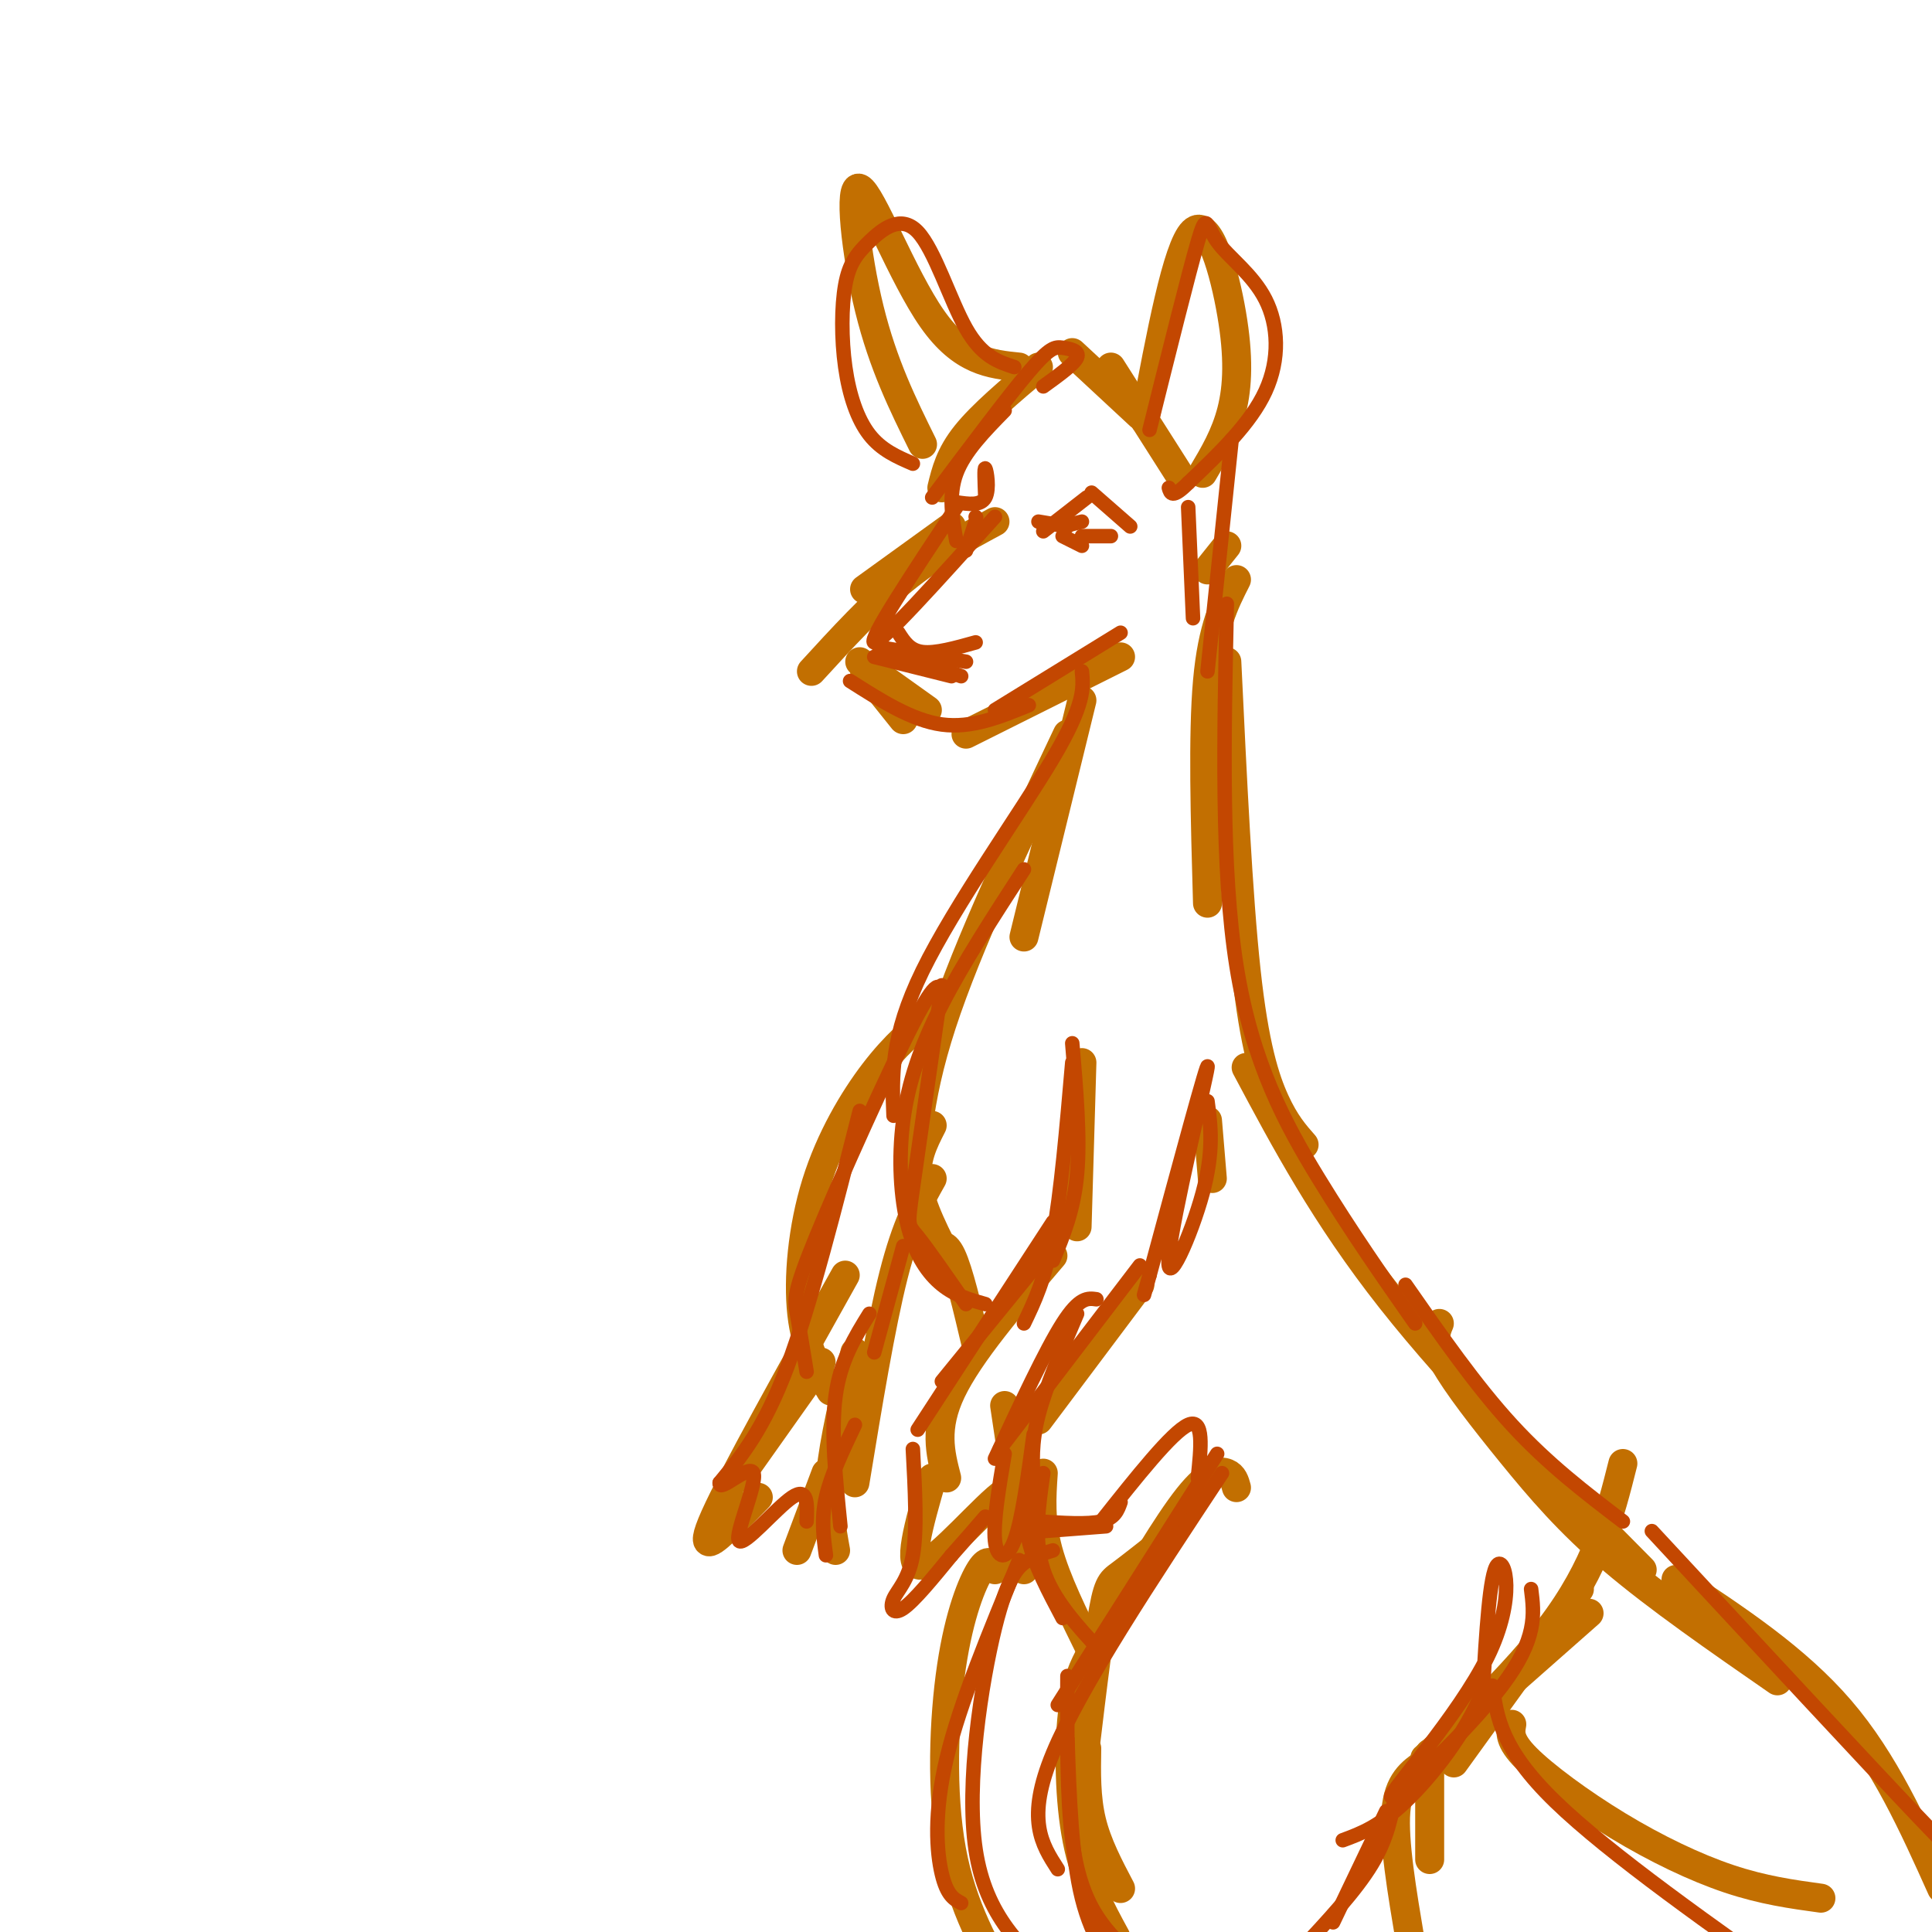 <svg viewBox='0 0 400 400' version='1.1' xmlns='http://www.w3.org/2000/svg' xmlns:xlink='http://www.w3.org/1999/xlink'><g fill='none' stroke='rgb(194,111,1)' stroke-width='6' stroke-linecap='round' stroke-linejoin='round'><path d='M215,76c-5.833,4.917 -11.667,9.833 -15,14c-3.333,4.167 -4.167,7.583 -5,11'/><path d='M222,73c0.000,0.000 14.000,13.000 14,13'/><path d='M230,76c0.000,0.000 14.000,22.000 14,22'/><path d='M197,109c0.000,0.000 -18.000,13.000 -18,13'/><path d='M206,108c-6.333,3.417 -12.667,6.833 -19,12c-6.333,5.167 -12.667,12.083 -19,19'/><path d='M179,139c0.000,0.000 8.000,10.000 8,10'/><path d='M178,137c0.000,0.000 14.000,10.000 14,10'/><path d='M200,152c0.000,0.000 32.000,-16.000 32,-16'/><path d='M250,118c0.000,0.000 4.000,-5.000 4,-5'/><path d='M224,145c0.000,0.000 -12.000,49.000 -12,49'/><path d='M221,152c-10.333,21.833 -20.667,43.667 -26,60c-5.333,16.333 -5.667,27.167 -6,38'/><path d='M193,233c-1.833,3.583 -3.667,7.167 -3,12c0.667,4.833 3.833,10.917 7,17'/><path d='M256,120c-2.500,4.917 -5.000,9.833 -6,21c-1.000,11.167 -0.500,28.583 0,46'/><path d='M254,137c1.156,24.222 2.311,48.444 4,64c1.689,15.556 3.911,22.444 6,27c2.089,4.556 4.044,6.778 6,9'/><path d='M258,221c8.167,15.333 16.333,30.667 30,48c13.667,17.333 32.833,36.667 52,56'/><path d='M327,329c0.000,0.000 -26.000,36.000 -26,36'/><path d='M329,334c-16.911,14.911 -33.822,29.822 -34,30c-0.178,0.178 16.378,-14.378 26,-27c9.622,-12.622 12.311,-23.311 15,-34'/><path d='M298,274c-0.738,1.738 -1.476,3.476 1,8c2.476,4.524 8.167,11.833 14,19c5.833,7.167 11.810,14.190 21,22c9.190,7.810 21.595,16.405 34,25'/><path d='M313,357c-0.310,1.679 -0.619,3.357 3,7c3.619,3.643 11.167,9.250 19,14c7.833,4.750 15.952,8.643 23,11c7.048,2.357 13.024,3.179 19,4'/><path d='M347,327c12.417,8.167 24.833,16.333 34,27c9.167,10.667 15.083,23.833 21,37'/><path d='M224,220c0.000,0.000 -1.000,34.000 -1,34'/><path d='M218,260c-8.667,10.167 -17.333,20.333 -21,28c-3.667,7.667 -2.333,12.833 -1,18'/><path d='M193,306c-2.733,9.489 -5.467,18.978 -2,18c3.467,-0.978 13.133,-12.422 17,-15c3.867,-2.578 1.933,3.711 0,10'/><path d='M208,319c0.000,2.333 0.000,3.167 0,4'/><path d='M212,325c0.000,0.000 0.000,-31.000 0,-31'/><path d='M211,311c0.000,0.000 -3.000,-20.000 -3,-20'/><path d='M210,299c0.000,0.000 14.000,-19.000 14,-19'/><path d='M215,294c0.000,0.000 21.000,-28.000 21,-28'/><path d='M250,232c0.000,0.000 1.000,12.000 1,12'/><path d='M193,210c-3.839,3.179 -7.679,6.357 -12,12c-4.321,5.643 -9.125,13.750 -12,23c-2.875,9.250 -3.821,19.643 -3,27c0.821,7.357 3.411,11.679 6,16'/><path d='M170,282c0.000,0.000 -17.000,24.000 -17,24'/><path d='M175,264c-11.600,20.756 -23.200,41.511 -27,50c-3.800,8.489 0.200,4.711 3,2c2.800,-2.711 4.400,-4.356 6,-6'/><path d='M165,321c0.000,0.000 6.000,-16.000 6,-16'/><path d='M173,321c-0.833,-4.583 -1.667,-9.167 -1,-16c0.667,-6.833 2.833,-15.917 5,-25'/><path d='M177,307c2.667,-16.250 5.333,-32.500 8,-43c2.667,-10.500 5.333,-15.250 8,-20'/><path d='M193,259c1.250,-1.083 2.500,-2.167 4,1c1.500,3.167 3.250,10.583 5,18'/><path d='M216,305c-0.333,4.917 -0.667,9.833 1,16c1.667,6.167 5.333,13.583 9,21'/><path d='M256,308c-0.333,-1.222 -0.667,-2.444 -2,-3c-1.333,-0.556 -3.667,-0.444 -8,5c-4.333,5.444 -10.667,16.222 -17,27'/><path d='M241,319c-3.467,2.733 -6.933,5.467 -9,7c-2.067,1.533 -2.733,1.867 -4,10c-1.267,8.133 -3.133,24.067 -5,40'/><path d='M226,342c-1.622,3.044 -3.244,6.089 -4,13c-0.756,6.911 -0.644,17.689 1,26c1.644,8.311 4.822,14.156 8,20'/><path d='M225,362c-0.083,5.083 -0.167,10.167 1,15c1.167,4.833 3.583,9.417 6,14'/><path d='M296,363c0.000,0.000 0.000,22.000 0,22'/><path d='M295,365c-2.750,1.917 -5.500,3.833 -6,10c-0.500,6.167 1.250,16.583 3,27'/><path d='M206,325c-0.661,-1.304 -1.321,-2.607 -3,0c-1.679,2.607 -4.375,9.125 -6,20c-1.625,10.875 -2.179,26.107 0,38c2.179,11.893 7.089,20.446 12,29'/><path d='M191,92c-4.083,-8.262 -8.167,-16.524 -11,-28c-2.833,-11.476 -4.417,-26.167 -2,-25c2.417,1.167 8.833,18.190 15,27c6.167,8.810 12.083,9.405 18,10'/><path d='M237,87c3.357,-17.887 6.714,-35.774 10,-39c3.286,-3.226 6.500,8.208 8,17c1.500,8.792 1.286,14.940 0,20c-1.286,5.060 -3.643,9.030 -6,13'/></g>
<g fill='none' stroke='rgb(195,71,1)' stroke-width='3' stroke-linecap='round' stroke-linejoin='round'><path d='M254,125c-0.600,27.444 -1.200,54.889 2,75c3.200,20.111 10.200,32.889 17,44c6.800,11.111 13.400,20.556 20,30'/><path d='M291,266c7.250,10.417 14.500,20.833 22,29c7.500,8.167 15.250,14.083 23,20'/><path d='M222,216c0.833,9.750 1.667,19.500 1,27c-0.667,7.500 -2.833,12.750 -5,18'/><path d='M222,220c-1.167,13.500 -2.333,27.000 -4,36c-1.667,9.000 -3.833,13.500 -6,18'/><path d='M217,259c0.000,0.000 -22.000,27.000 -22,27'/><path d='M218,253c0.000,0.000 -28.000,43.000 -28,43'/><path d='M189,300c0.452,8.405 0.905,16.810 0,22c-0.905,5.190 -3.167,7.167 -4,9c-0.833,1.833 -0.238,3.524 2,2c2.238,-1.524 6.119,-6.262 10,-11'/><path d='M197,322c2.833,-3.167 4.917,-5.583 7,-8'/><path d='M208,301c-1.200,7.111 -2.400,14.222 -2,18c0.400,3.778 2.400,4.222 4,0c1.600,-4.222 2.800,-13.111 4,-22'/><path d='M214,307c-0.250,-4.083 -0.500,-8.167 1,-14c1.500,-5.833 4.750,-13.417 8,-21'/><path d='M206,302c5.250,-11.250 10.500,-22.500 14,-28c3.500,-5.500 5.250,-5.250 7,-5'/><path d='M207,300c0.000,0.000 29.000,-38.000 29,-38'/><path d='M250,228c0.679,5.143 1.357,10.286 -1,19c-2.357,8.714 -7.750,21.000 -7,13c0.750,-8.000 7.643,-36.286 8,-39c0.357,-2.714 -5.821,20.143 -12,43'/><path d='M238,264c-2.000,7.167 -1.000,3.583 0,0'/><path d='M213,305c-0.583,4.500 -1.167,9.000 0,14c1.167,5.000 4.083,10.500 7,16'/><path d='M216,305c-1.000,6.917 -2.000,13.833 0,20c2.000,6.167 7.000,11.583 12,17'/><path d='M216,317c0.000,0.000 13.000,-1.000 13,-1'/><path d='M215,315c5.083,0.333 10.167,0.667 13,0c2.833,-0.667 3.417,-2.333 4,-4'/><path d='M228,315c7.333,-9.250 14.667,-18.500 18,-20c3.333,-1.500 2.667,4.750 2,11'/><path d='M252,301c0.000,0.000 -33.000,52.000 -33,52'/><path d='M253,305c-14.667,22.167 -29.333,44.333 -35,58c-5.667,13.667 -2.333,18.833 1,24'/><path d='M221,347c-0.067,12.644 -0.133,25.289 1,34c1.133,8.711 3.467,13.489 6,17c2.533,3.511 5.267,5.756 8,8'/><path d='M221,360c0.417,12.167 0.833,24.333 3,33c2.167,8.667 6.083,13.833 10,19'/><path d='M317,329c0.654,5.163 1.308,10.325 -6,20c-7.308,9.675 -22.577,23.861 -23,23c-0.423,-0.861 14.002,-16.770 20,-29c5.998,-12.230 3.571,-20.780 2,-19c-1.571,1.780 -2.285,13.890 -3,26'/><path d='M307,350c-3.444,8.800 -10.556,17.800 -16,23c-5.444,5.200 -9.222,6.600 -13,8'/><path d='M287,375c0.000,0.000 -11.000,23.000 -11,23'/><path d='M289,371c-0.833,4.750 -1.667,9.500 -5,15c-3.333,5.500 -9.167,11.750 -15,18'/><path d='M309,349c0.917,6.583 1.833,13.167 13,24c11.167,10.833 32.583,25.917 54,41'/><path d='M342,317c22.556,24.311 45.111,48.622 55,59c9.889,10.378 7.111,6.822 7,9c-0.111,2.178 2.444,10.089 5,18'/><path d='M206,107c-11.833,13.167 -23.667,26.333 -25,26c-1.333,-0.333 7.833,-14.167 17,-28'/><path d='M198,112c-0.833,-4.750 -1.667,-9.500 0,-14c1.667,-4.500 5.833,-8.750 10,-13'/><path d='M216,80c3.208,-2.315 6.417,-4.631 7,-6c0.583,-1.369 -1.458,-1.792 -3,-2c-1.542,-0.208 -2.583,-0.202 -7,5c-4.417,5.202 -12.208,15.601 -20,26'/><path d='M176,141c6.417,4.083 12.833,8.167 19,9c6.167,0.833 12.083,-1.583 18,-4'/><path d='M238,89c4.051,-16.241 8.102,-32.482 10,-39c1.898,-6.518 1.643,-3.314 4,0c2.357,3.314 7.327,6.738 10,12c2.673,5.262 3.049,12.360 0,19c-3.049,6.640 -9.525,12.820 -16,19'/><path d='M246,100c-3.333,3.333 -3.667,2.167 -4,1'/><path d='M210,76c-3.359,-1.099 -6.717,-2.198 -10,-8c-3.283,-5.802 -6.490,-16.307 -10,-20c-3.510,-3.693 -7.325,-0.575 -10,2c-2.675,2.575 -4.212,4.608 -5,9c-0.788,4.392 -0.828,11.144 0,17c0.828,5.856 2.522,10.816 5,14c2.478,3.184 5.739,4.592 9,6'/><path d='M246,105c0.000,0.000 1.000,23.000 1,23'/><path d='M255,91c0.000,0.000 -5.000,48.000 -5,48'/><path d='M186,131c1.167,1.833 2.333,3.667 5,4c2.667,0.333 6.833,-0.833 11,-2'/><path d='M181,136c0.000,0.000 16.000,4.000 16,4'/><path d='M182,134c0.000,0.000 18.000,3.000 18,3'/><path d='M185,135c0.000,0.000 14.000,5.000 14,5'/><path d='M206,147c0.000,0.000 26.000,-16.000 26,-16'/><path d='M216,110c0.000,0.000 9.000,-7.000 9,-7'/><path d='M226,102c0.000,0.000 8.000,7.000 8,7'/><path d='M220,109c0.000,0.000 4.000,-1.000 4,-1'/><path d='M215,108c0.000,0.000 6.000,1.000 6,1'/><path d='M220,111c0.000,0.000 4.000,2.000 4,2'/><path d='M224,111c0.000,0.000 6.000,0.000 6,0'/><path d='M204,103c-0.133,-3.178 -0.267,-6.356 0,-6c0.267,0.356 0.933,4.244 0,6c-0.933,1.756 -3.467,1.378 -6,1'/><path d='M202,107c0.000,0.000 0.100,0.100 0.1,0.1'/><path d='M202,108c0.000,0.000 -2.000,6.000 -2,6'/><path d='M224,139c0.333,3.378 0.667,6.756 -6,18c-6.667,11.244 -20.333,30.356 -27,44c-6.667,13.644 -6.333,21.822 -6,30'/><path d='M212,180c-6.290,9.694 -12.581,19.388 -17,28c-4.419,8.612 -6.968,16.144 -8,24c-1.032,7.856 -0.547,16.038 1,22c1.547,5.962 4.156,9.703 7,12c2.844,2.297 5.922,3.148 9,4'/><path d='M195,204c-2.422,16.933 -4.844,33.867 -6,42c-1.156,8.133 -1.044,7.467 1,10c2.044,2.533 6.022,8.267 10,14'/><path d='M195,206c-0.405,-2.036 -0.810,-4.071 -6,6c-5.190,10.071 -15.167,32.250 -20,44c-4.833,11.750 -4.524,13.071 -4,16c0.524,2.929 1.262,7.464 2,12'/><path d='M178,230c-5.083,20.083 -10.167,40.167 -15,53c-4.833,12.833 -9.417,18.417 -14,24'/><path d='M149,307c-0.233,2.252 6.185,-4.118 7,-2c0.815,2.118 -3.973,12.724 -3,14c0.973,1.276 7.707,-6.778 11,-9c3.293,-2.222 3.147,1.389 3,5'/><path d='M171,322c-0.500,-3.750 -1.000,-7.500 0,-12c1.000,-4.500 3.500,-9.750 6,-15'/><path d='M174,316c-1.000,-9.833 -2.000,-19.667 -1,-27c1.000,-7.333 4.000,-12.167 7,-17'/><path d='M181,280c0.000,0.000 6.000,-22.000 6,-22'/><path d='M211,323c-6.133,14.778 -12.267,29.556 -15,41c-2.733,11.444 -2.067,19.556 -1,24c1.067,4.444 2.533,5.222 4,6'/><path d='M218,321c-1.542,0.470 -3.083,0.940 -5,2c-1.917,1.060 -4.208,2.708 -7,14c-2.792,11.292 -6.083,32.226 -4,46c2.083,13.774 9.542,20.387 17,27'/></g>
</svg>